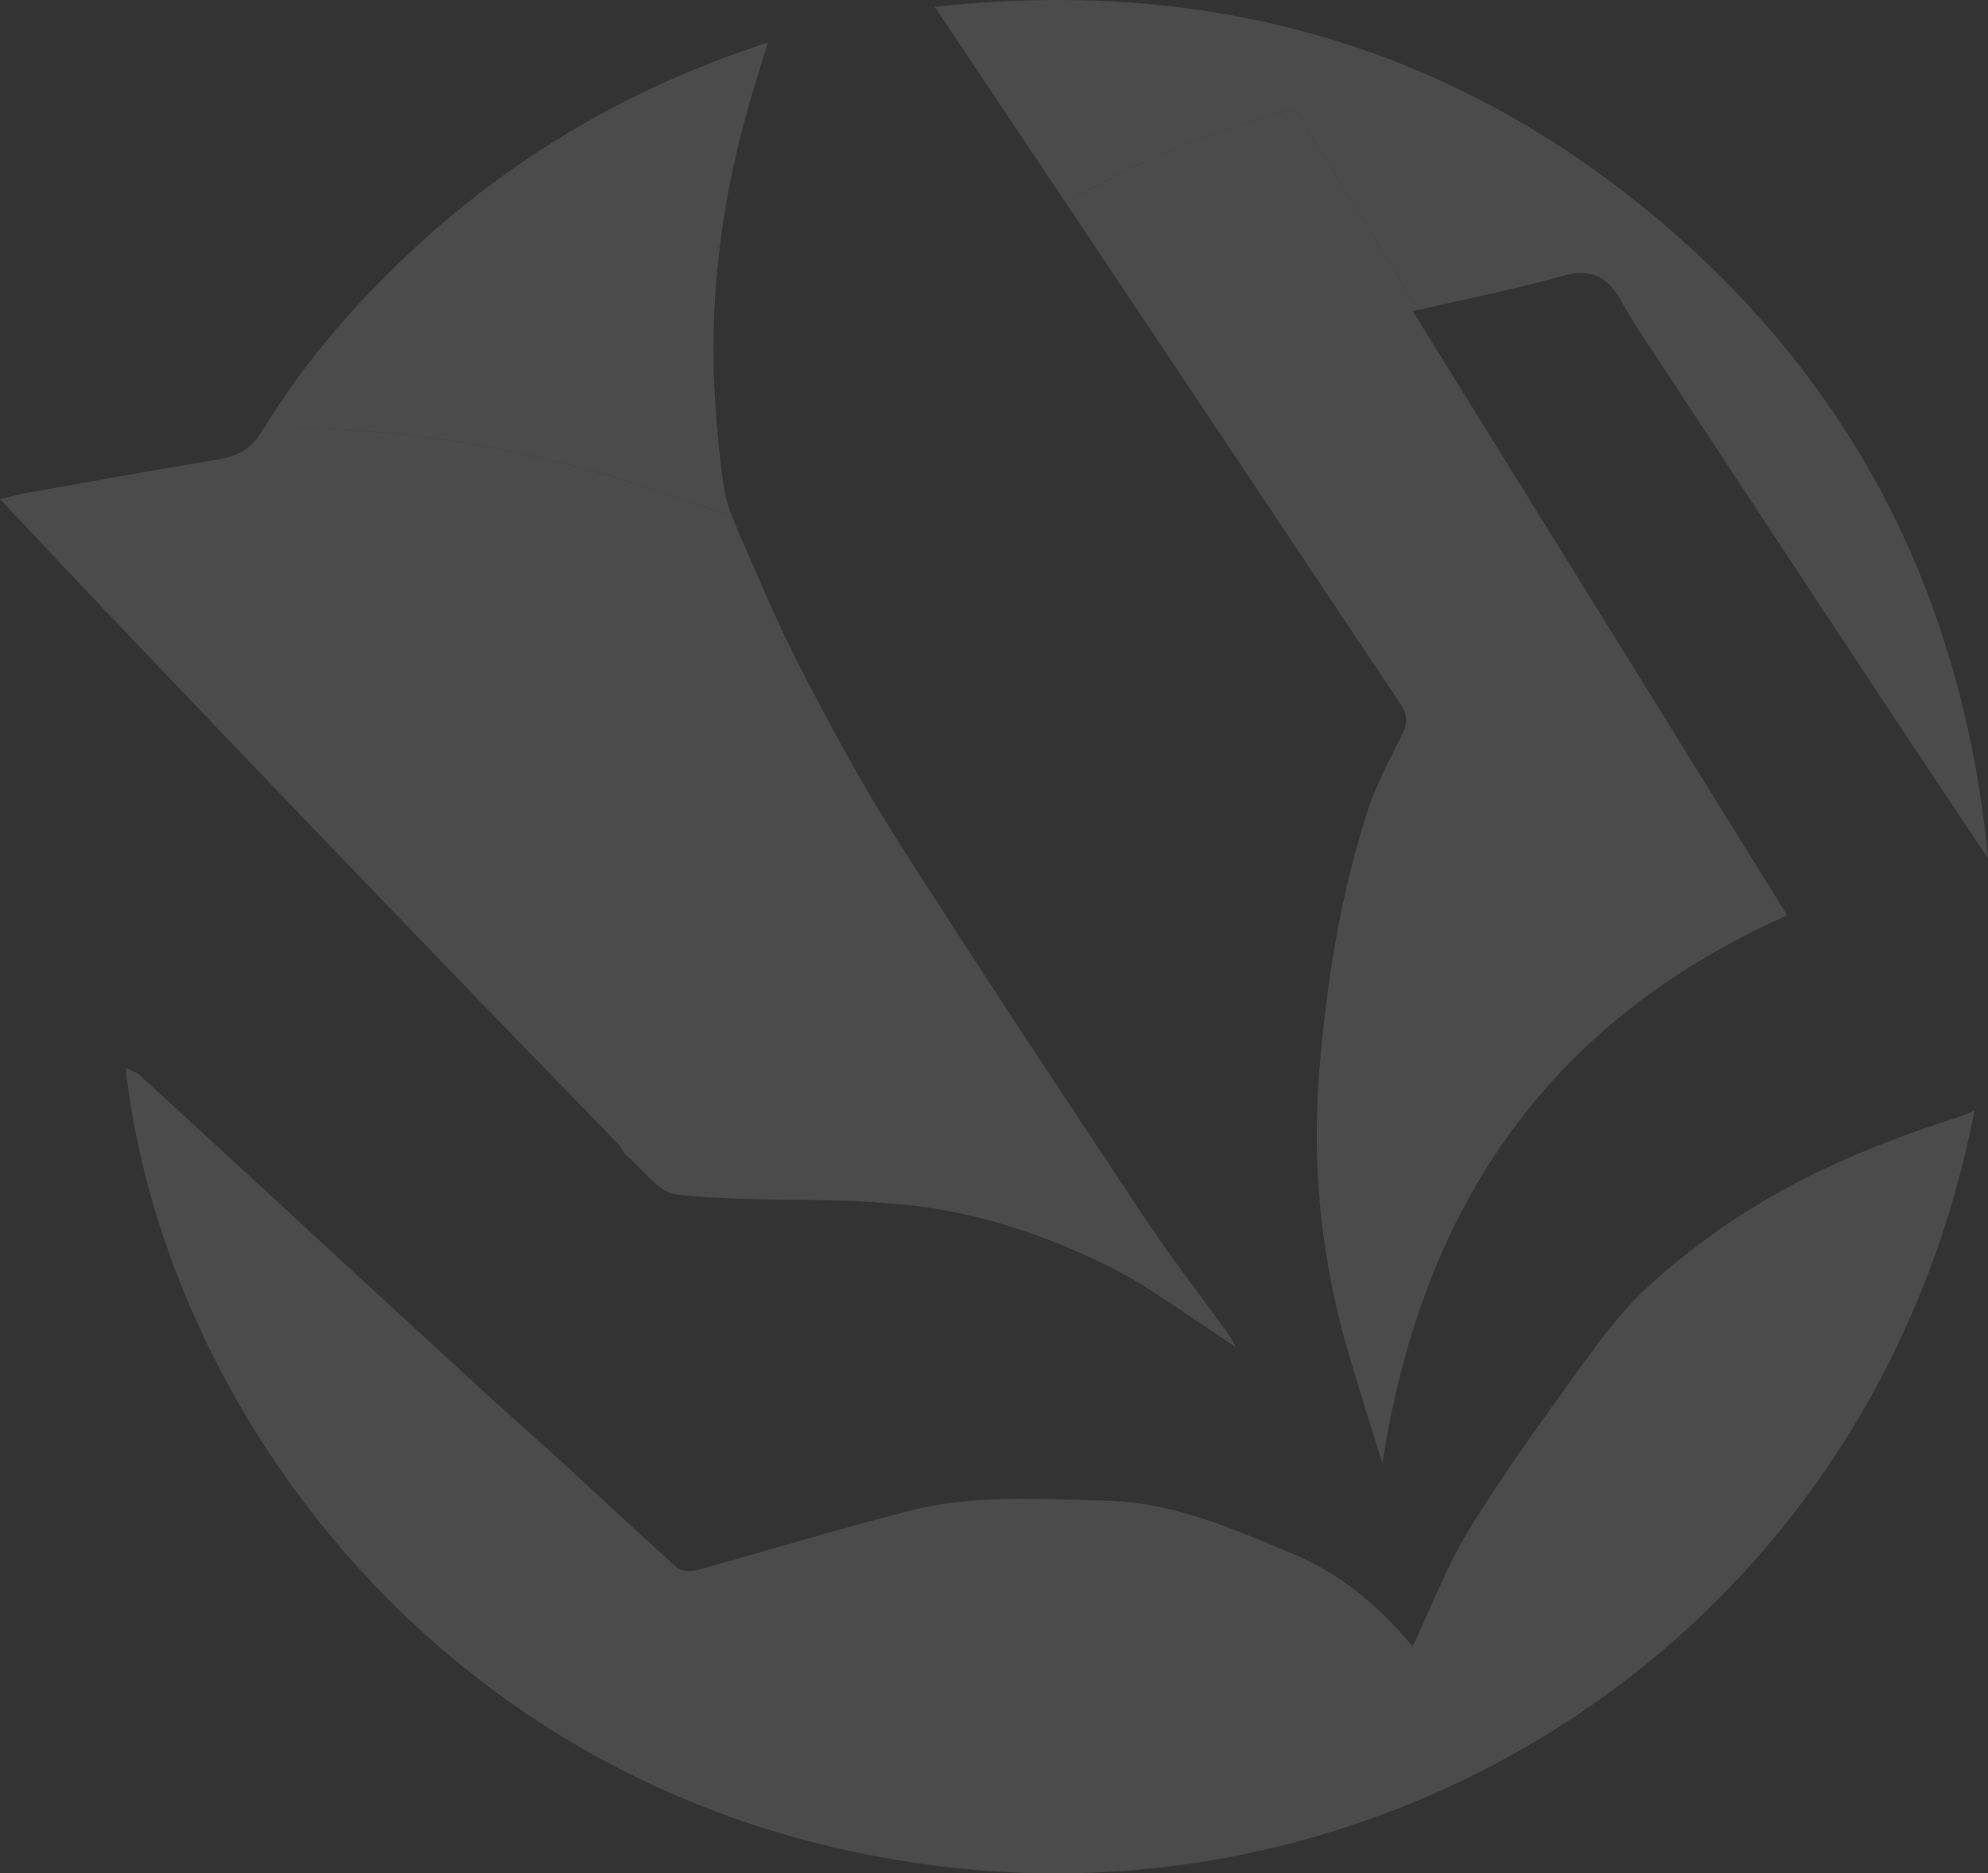 <svg xmlns="http://www.w3.org/2000/svg" xmlns:xlink="http://www.w3.org/1999/xlink" width="581.331" height="547.959" viewBox="0 0 581.331 547.959"><rect x="0" y="0" width="581.331" height="547.959" fill="#333333" stroke="none"/><defs><clipPath id="a"><rect width="581.331" height="547.96" fill="#fff"></rect></clipPath></defs><g opacity="0.118"><g clip-path="url(#a)"><path d="M146.157,131.822c-1.223-8.455-2.012-16.995-2.551-25.535-1.821-28.789,1.749-57.007,9.5-84.725,1.762-6.3,3.761-12.537,5.91-19.664C120.51,14.37,87.329,33.495,58.349,59.622c-17.955,16.193-33.918,34.305-46.6,54.949,37.494-.71,83.614,5.536,136.985,26.173a40.951,40.951,0,0,1-2.577-8.922" transform="translate(65.494 10.58)" fill="#fff"></path><path d="M480.9,88.678a208.17,208.17,0,0,0-29.631,22.353c-7.337,6.653-13.517,14.753-19.368,22.826C420.489,149.6,409.043,165.4,398.82,181.91c-6.647,10.736-11.17,22.787-16.929,34.858-9.71-11.893-21.275-21.413-35.226-27.218-17.527-7.291-34.7-15-54.666-15.463-19.309-.447-38.513-1.834-57.349,3.011-20.756,5.345-41.268,11.61-61.938,17.3-1.782.493-4.6.414-5.805-.657-11.183-9.98-22.084-20.276-33.142-30.394-8.165-7.469-16.508-14.74-24.661-22.222Q76.66,111.33,44.313,81.44,27.095,65.572,9.811,49.757C8.785,48.824,7.293,48.4,5.59,47.509c11.15,101.319,97.269,220.447,246.66,234.438C384.817,294.359,517.4,208.1,546.212,60.04c-1.361.546-2.781,1.216-4.26,1.69-21.295,6.864-42.05,15.115-61.05,26.949" transform="translate(31.161 264.836)" fill="#fff"></path><path d="M146.948,31.947l36.094,58.69c14.839-3.392,28.776-6.154,42.385-9.98,8.343-2.347,13.057.533,16.863,7.33,2.472,4.411,5.2,8.691,7.988,12.919q35.768,54.338,71.615,108.623c8.9,13.478,17.889,26.9,27.7,41.623Q338.35,133.216,248.694,60.532C188.7,11.875,119.066-6.527,41.573,2.02c13.09,19.559,25.719,38.421,38.3,57.25,14.247-8.152,39.466-20.953,67.072-27.323" transform="translate(231.746 -0.001)" fill="#fff"></path><path d="M63.686,28.326c-18.4,3.057-36.751,6.364-55.113,9.632C5.863,38.437,3.188,39.18,0,39.923,10.669,51.244,20.367,61.612,30.156,71.9q25.315,26.617,50.735,53.148,30.147,31.439,60.4,62.786c13.169,13.649,26.423,27.2,39.6,40.84.966,1.006,1.466,2.511,2.511,3.4,4.72,4,9.237,10.651,14.418,11.242,16.1,1.828,32.478,1.282,48.736,1.795,6.141.2,12.275.592,18.382,1.216,20.821,2.143,40.505,8.7,59.038,17.882,12.6,6.246,23.944,15.036,37.33,23.642-1.144-2.1-1.433-2.774-1.854-3.359-8.422-11.683-17.271-23.083-25.226-35.068-24.108-36.337-48.191-72.694-71.615-109.464-10.322-16.206-19.487-33.2-28.336-50.268-6.956-13.412-12.728-27.448-18.823-41.3-.447-1.019-.815-2.091-1.223-3.143C160.862,24.618,114.743,18.372,77.242,19.082c-.237.381-.513.736-.749,1.124-3.221,5.319-7.232,7.192-12.807,8.119" transform="translate(-0.006 106.075)" fill="#fff"></path><path d="M47.4,32.182c1.151,1.716,2.308,3.452,3.458,5.168q47.129,70.609,94.291,141.206c2.038,3.037,2.465,5.516.769,8.922-3.78,7.62-7.876,15.233-10.447,23.287-7.692,24.049-11.7,48.993-13.773,73.989a226.261,226.261,0,0,0,7.2,79.643c3.419,12.288,7.4,24.411,11.124,36.613,11.4-74.324,47.921-128.964,118.373-160.337-36.232-58.48-72.352-116.782-109.5-176.747.565-.132,1.111-.25,1.676-.375L114.471,4.859C86.865,11.23,61.646,24.03,47.4,32.182" transform="translate(264.223 27.086)" fill="#fff"></path></g></g></svg>